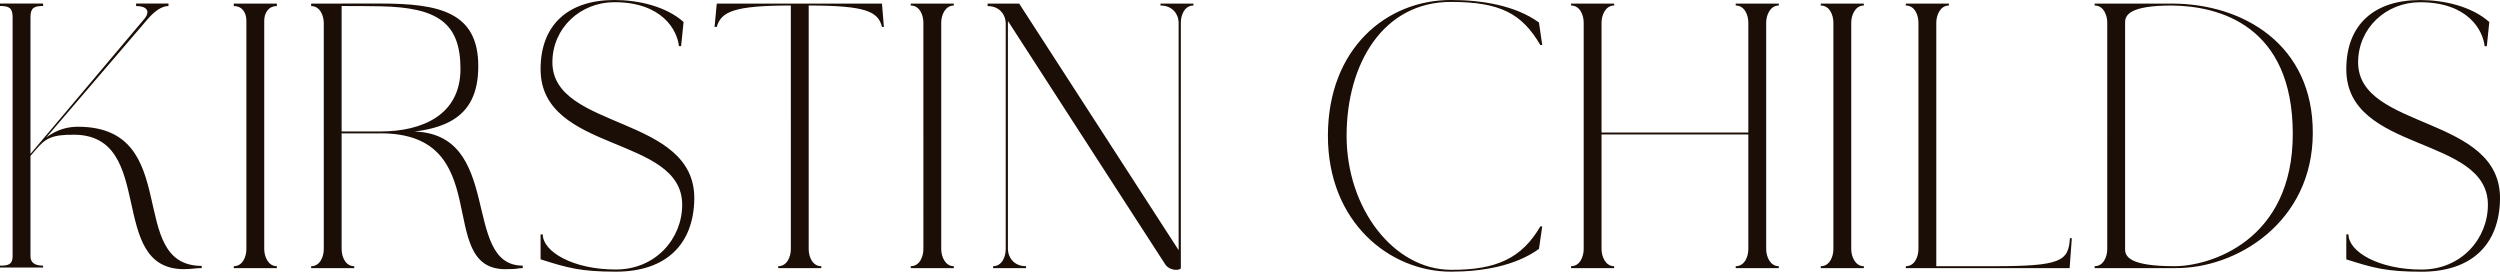 <?xml version="1.0" encoding="UTF-8"?>
<svg id="Layer_2" data-name="Layer 2" xmlns="http://www.w3.org/2000/svg" viewBox="0 0 534.94 58.14">
  <defs>
    <style>
      .cls-1 {
        fill: #1a0e06;
        stroke-width: 0px;
      }
    </style>
  </defs>
  <g id="Wordmark_Thin" data-name="Wordmark Thin">
    <g id="SVG">
      <g id="Rustic">
        <g id="Black">
          <path class="cls-1" d="m0,56.84c1.64,0,2.7-.18,2.7-2V3.69C2.7,1.69,1.94,1.28,0,1.28v-.53h9.22v.53c-1.94,0-2.7.41-2.7,2.41v51.15c0,1.23.76,2,2.7,2v.41H0v-.41Zm6.22-23.55L30.88,4.05c1.41-1.7.47-2.76-1.76-2.76v-.53h6.93v.53c-1.53,0-3.11,1.23-4.52,2.88C23.07,14.03,14.68,23.84,6.22,33.71v-.41h0Zm9.57-4.46c-4.93-.06-6.17.94-8.1,3.17l-.23-.18c2.58-3.17,5.7-4.7,9.22-4.7,22.67,0,10.04,29.77,26.48,29.77v.47c-1.29,0-2.11.23-3.82.23-16.62,0-5.75-28.71-23.55-28.77h0Zm34.23,28.13c1.94,0,2.7-2.11,2.7-3.64V4.41c0-1.53-.76-3.11-2.7-3.11v-.53h9.22v.53c-1.88,0-2.7,1.59-2.7,3.11v48.91c0,1.53.82,3.64,2.7,3.64v.41h-9.22v-.41Zm16.56,0c1.94,0,2.7-2.11,2.7-3.64V4.94c0-1.53-.76-3.64-2.7-3.64v-.53h6.52v52.55c0,1.53.76,3.64,2.7,3.64v.41h-9.22v-.41Zm14.8-28.42h-9.22v-.41h15.85c20.02,0,10.51,28.71,23.84,28.71v.53c-1.41,0-.47.23-3.82.23-15.15-.12-1.7-29.13-26.66-29.07h.01Zm0-.41c8.98,0,17.15-3.52,17.15-13.39s-4.93-13.15-17.09-13.39c-2.35-.06-5.99-.06-8.34-.06v-.53h8.28c12.51,0,20.96,1.76,20.96,13.39s-7.75,14.39-20.96,14.39v-.41Zm34.29,27.36v-5.34h.47c0,3.7,6.46,7.52,15.62,7.52,8.57,0,14.21-6.64,14.21-13.86,0-14.92-30.3-11.04-30.3-29.01C115.67,5.29,121.6,0,131.47,0c5.11,0,11.04,1.35,14.8,4.7l-.53,5.17h-.47c-.35-3.41-3.58-9.4-13.8-9.4-7.28,0-13.27,5.52-13.27,12.86,0,14.56,30.71,11.22,30.36,29.36-.18,9.51-5.93,15.44-16.79,15.44-7.52,0-10.39-.82-16.09-2.64h0Zm50.85,1.47c1.94,0,2.7-2.11,2.7-3.64V1.18c-12.27,0-14.92,1.35-15.85,4.58h-.47l.47-4.99h35.35l.41,4.99h-.41c-.82-3.29-3.41-4.58-15.68-4.58v52.14c0,1.53.76,3.64,2.7,3.64v.41h-9.22v-.41h0Zm28.36,0c1.94,0,2.7-2.11,2.7-3.64V4.82c0-1.53-.76-3.64-2.7-3.64v-.41h9.22v.41c-1.88,0-2.7,2.11-2.7,3.64v48.5c0,1.53.82,3.64,2.7,3.64v.41h-9.22v-.41Zm17.62,0c1.94,0,2.7-2.11,2.7-3.64V4.94c0-1.53-1.12-3.64-3.88-3.64v-.53h4.35v52.55c0,1.53,1.12,3.64,3.88,3.64v.41h-7.05v-.41h0Zm.76-56.19h4.82l34.59,53.49v3.11c0,.47-2.29.76-3.35-.82-.88-1.29-22.37-34.65-36.05-55.78h-.01Zm35.06.41v-.41h7.05v.41c-1.94,0-2.7,2.11-2.7,3.64v52.55h-.47V4.82c0-1.53-1.12-3.64-3.88-3.64Zm35.82,27.89c0-18.67,12.51-29.07,26.31-29.07,6.52,0,13.74,1.12,18.85,4.81l.7,4.82h-.41c-3.93-6.75-8.63-9.22-19.14-9.22-14.45,0-22.31,13.15-22.31,28.66s10.04,28.6,22.31,28.66c9.81.06,15.21-2.53,19.14-9.28h.41l-.7,4.81c-5.11,3.7-12.33,4.87-18.85,4.87-13.04,0-26.31-10.51-26.31-29.07h0Zm52.03,27.89c1.94,0,2.7-2.11,2.7-3.64V4.82c0-1.53-.76-3.64-2.7-3.64v-.41h9.22v.41c-1.88,0-2.7,2.11-2.7,3.64v48.5c0,1.53.82,3.64,2.7,3.64v.41h-9.22v-.41Zm6.34-28.6h32v.41h-32v-.41Zm28.89,28.6c1.94,0,2.7-2.11,2.7-3.64V4.82c0-1.53-.76-3.64-2.7-3.64v-.41h9.22v.41c-1.88,0-2.7,2.11-2.7,3.64v48.5c0,1.53.82,3.64,2.7,3.64v.41h-9.22v-.41Zm18.2,0c1.94,0,2.7-2.11,2.7-3.64V4.82c0-1.53-.76-3.64-2.7-3.64v-.41h9.22v.41c-1.88,0-2.7,2.11-2.7,3.64v48.5c0,1.53.82,3.64,2.7,3.64v.41h-9.22v-.41Zm18.2,0c1.94,0,2.7-2.11,2.7-3.64V4.82c0-1.53-.76-3.64-2.7-3.64v-.41h9.22v.41c-1.88,0-2.7,2.11-2.7,3.64v52.55h-6.52v-.41h0Zm18.79,0c14.39,0,16.03-1.06,16.32-5.99h.41l-.47,6.4h-28.77v-.41h12.51Zm21.61,0c1.94,0,2.7-2.11,2.7-3.64V4.82c0-1.53-.76-3.64-2.7-3.64v-.41h6.52v56.61h-6.52v-.41h0ZM464.76,1.18c10.16.12,25.78,4.29,25.84,27.36.06,23.08-17.79,28.42-25.31,28.42-9.69,0-10.57-2.11-10.57-3.64v4.05h10.57c13.33.18,29.54-9.87,29.59-28.83.12-19.03-14.97-27.77-30.12-27.77h-10.04v4.05c0-1.53.82-3.64,10.04-3.64h0Zm37.29,54.32v-5.34h.47c0,3.7,6.46,7.52,15.62,7.52,8.57,0,14.21-6.64,14.21-13.86,0-14.92-30.3-11.04-30.3-29.01,0-9.51,5.93-14.8,15.8-14.8,5.11,0,11.04,1.35,14.8,4.7l-.53,5.17h-.47c-.35-3.41-3.58-9.4-13.8-9.4-7.28,0-13.27,5.52-13.27,12.86,0,14.56,30.71,11.22,30.36,29.36-.18,9.51-5.93,15.44-16.79,15.44-7.52,0-10.39-.82-16.09-2.64h0Z"/>
        </g>
      </g>
    </g>
  </g>
</svg>